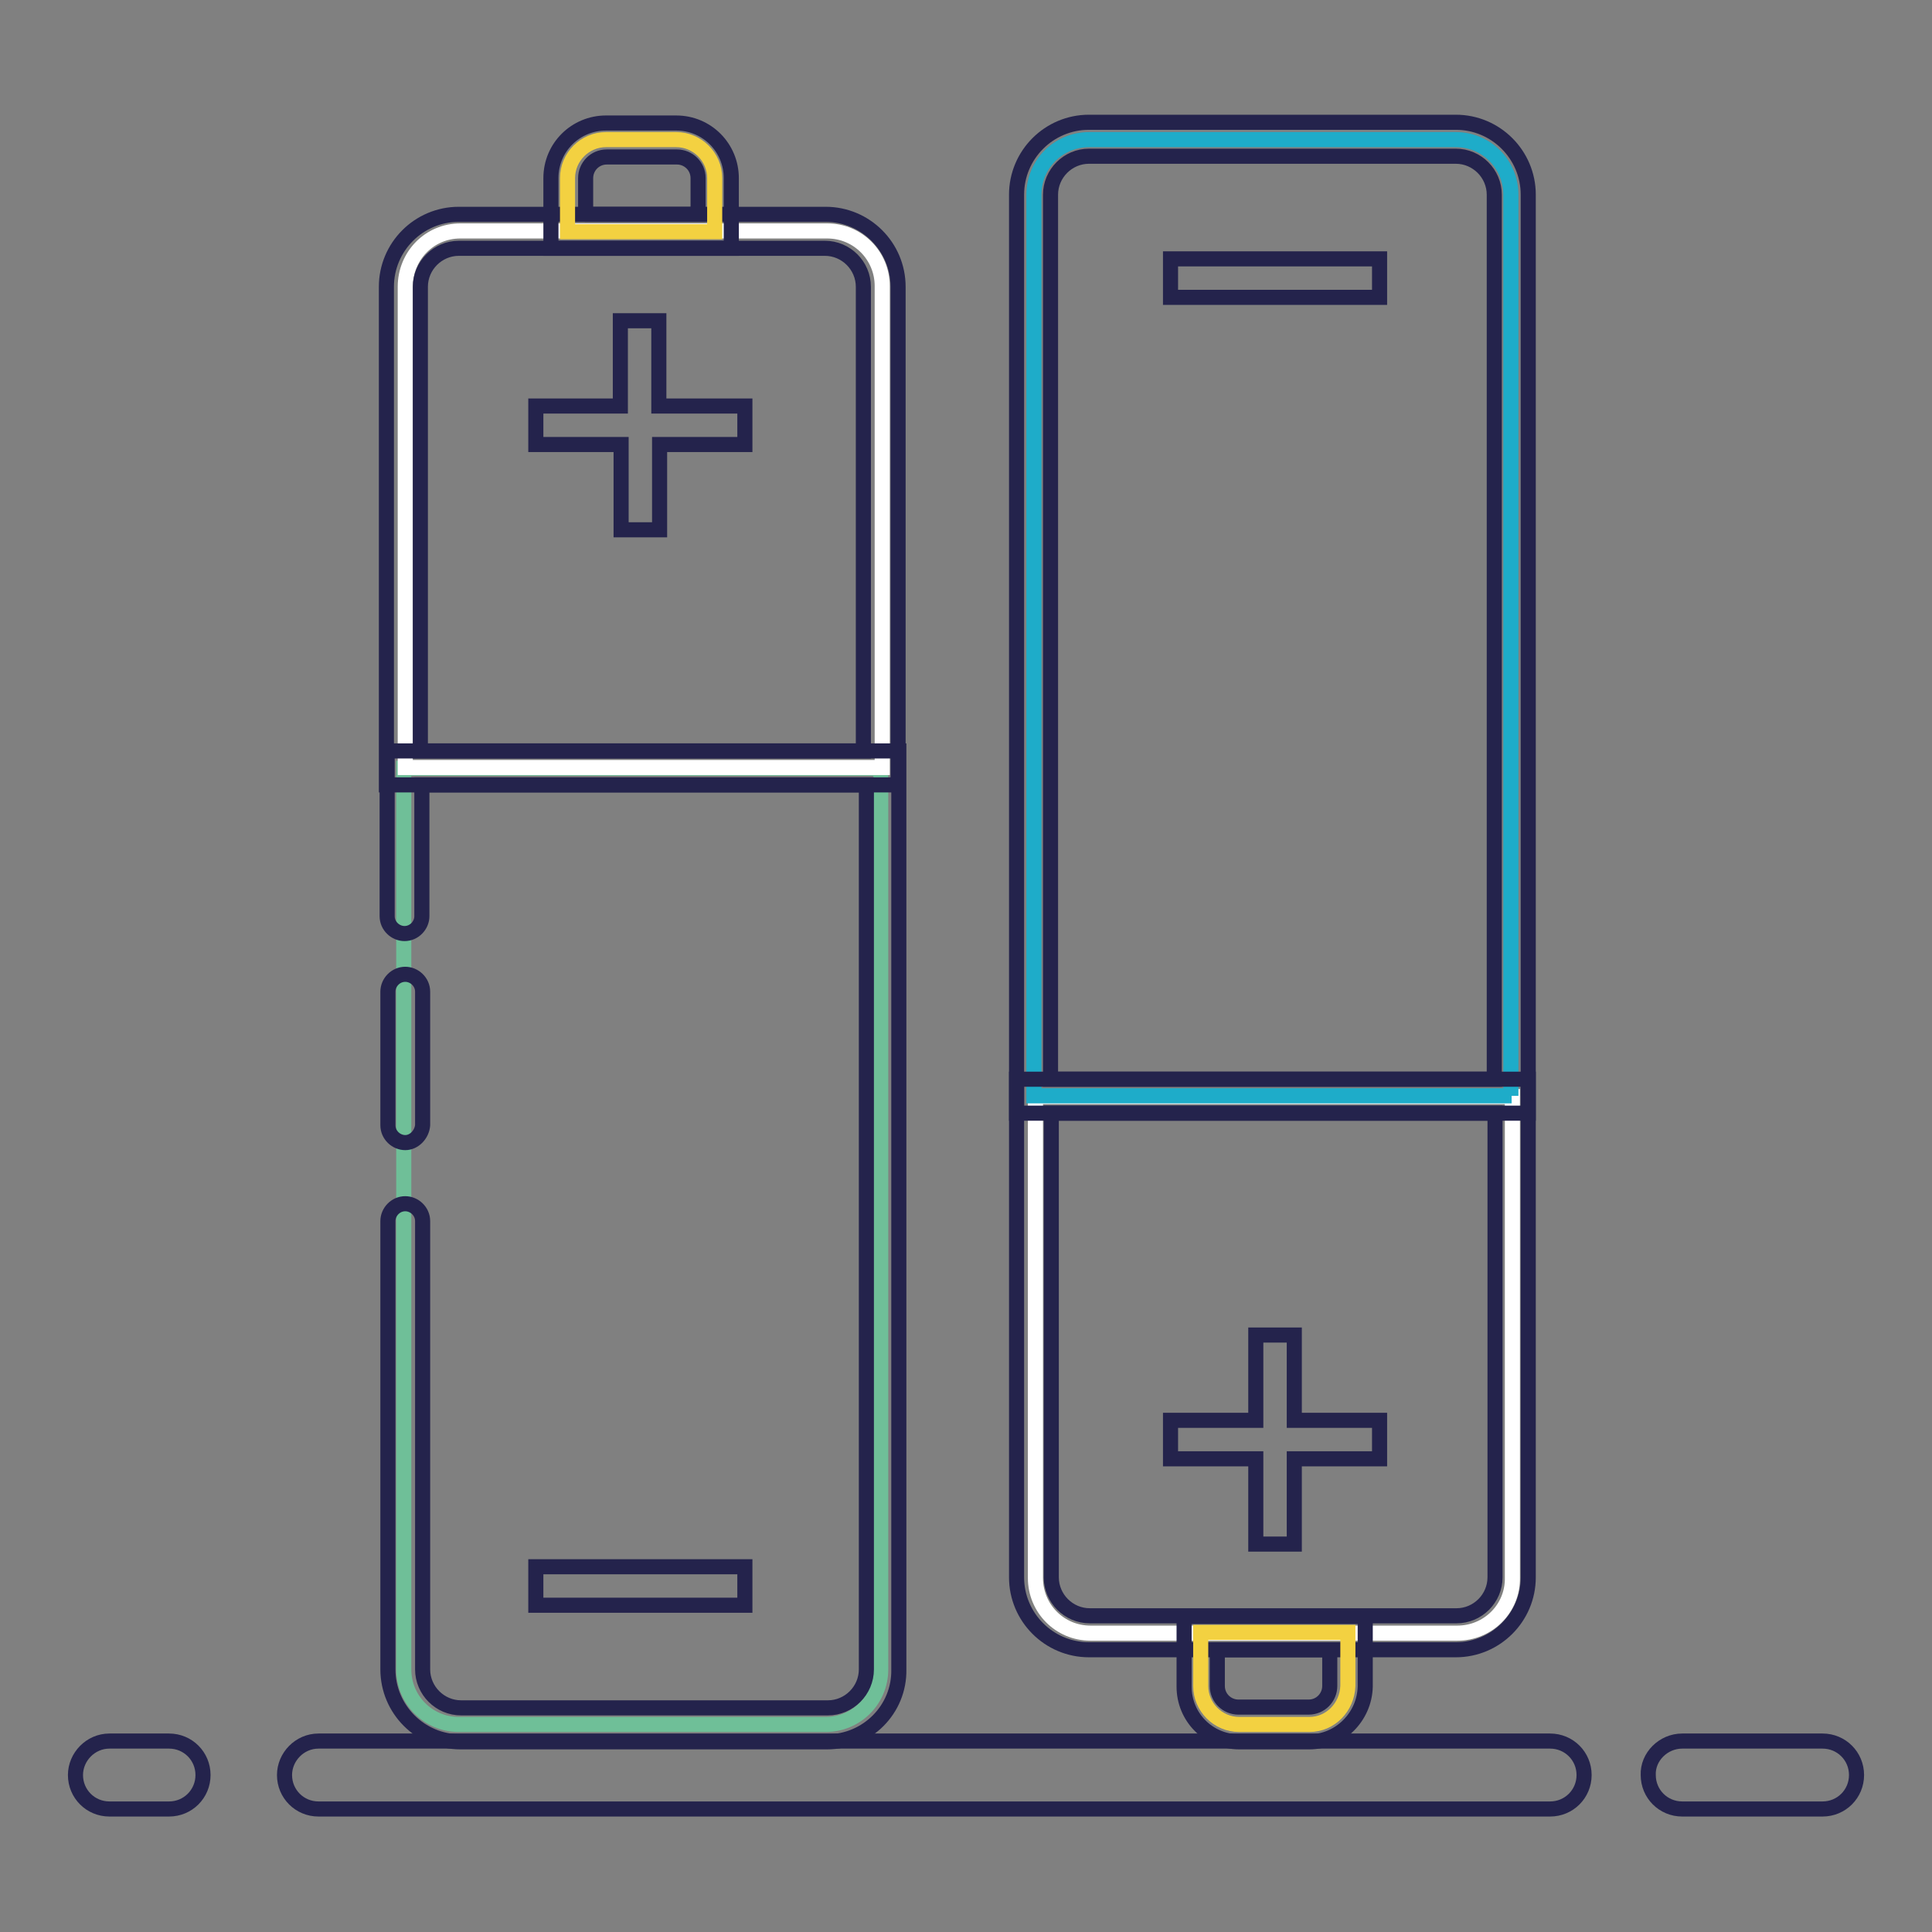 <?xml version="1.0" encoding="utf-8"?>
<!-- Svg Vector Icons : http://www.onlinewebfonts.com/icon -->
<!DOCTYPE svg PUBLIC "-//W3C//DTD SVG 1.1//EN" "http://www.w3.org/Graphics/SVG/1.1/DTD/svg11.dtd">
<svg version="1.1" xmlns="http://www.w3.org/2000/svg" xmlns:xlink="http://www.w3.org/1999/xlink" x="0px" y="0px" viewBox="0 0 256 256" enable-background="new 0 0 256 256" xml:space="preserve">
<rect x="0" y="0" width="256" height="256" fill="#808080" stroke="none"/>
<g> <path stroke-width="2" fill-opacity="0" stroke="#24234c"  d="M14.5,230.7h7.9c2.5,0,4.5,2,4.5,4.5c0,2.5-2,4.5-4.5,4.5h-7.9c-2.5,0-4.5-2-4.5-4.5 C10,232.8,12,230.7,14.5,230.7z M222.9,230.7h18.6c2.5,0,4.5,2,4.5,4.5c0,2.5-2,4.5-4.5,4.5h-18.6c-2.5,0-4.5-2-4.5-4.5 C218.3,232.8,220.4,230.7,222.9,230.7z M42.2,230.7h163.2c2.5,0,4.5,2,4.5,4.5c0,2.5-2,4.5-4.5,4.5H42.2c-2.5,0-4.5-2-4.5-4.5 C37.7,232.8,39.7,230.7,42.2,230.7L42.2,230.7L42.2,230.7z"/> <path stroke-width="2" fill-opacity="0" stroke="#6fbf98"  d="M53.5,101.8h63.2v119.4c0,4.1-3.3,7.3-7.3,7.3l0,0H60.8c-4.1,0-7.3-3.3-7.3-7.3l0,0V101.8z"/> <path stroke-width="2" fill-opacity="0" stroke="#ffffff"  d="M193.1,216.4h-48.6c-4.1,0-7.3-3.3-7.3-7.3l0,0v-63.8h63.2V209C200.5,213.1,197.2,216.4,193.1,216.4 L193.1,216.4L193.1,216.4z M61,30.6h48.6c4.1,0,7.3,3.3,7.3,7.3v63.8H53.7V38C53.7,33.9,56.9,30.6,61,30.6z"/> <path stroke-width="2" fill-opacity="0" stroke="#24234c"  d="M119,104H51.2V38c0-5.3,4.3-9.6,9.6-9.6l0,0h48.6c5.3,0,9.6,4.3,9.6,9.6l0,0V104z M55.7,99.5h58.7V38 c0-2.8-2.3-5.1-5.1-5.1H60.8c-2.8,0-5.1,2.3-5.1,5.1V99.5z M71,207.6h27.7v5.1H71V207.6z"/> <path stroke-width="2" fill-opacity="0" stroke="#24234c"  d="M98.6,53.8H87.3V42.5h-5.1v11.3H71v5.1h11.3v11.3h5.1V58.9h11.3V53.8z"/> <path stroke-width="2" fill-opacity="0" stroke="#f3d141"  d="M80.3,18.5h9.3c2.8,0,5.1,2.3,5.1,5.1v7.1H75.2v-7.1C75.2,20.8,77.5,18.5,80.3,18.5z"/> <path stroke-width="2" fill-opacity="0" stroke="#24234c"  d="M96.9,32.9H73v-9.3c0-4.1,3.3-7.3,7.3-7.3h9.3c4.1,0,7.3,3.3,7.3,7.3V32.9z M77.5,28.4h15v-4.8 c0-1.6-1.3-2.8-2.8-2.8h-9.3c-1.6,0-2.8,1.3-2.8,2.8V28.4z"/> <path stroke-width="2" fill-opacity="0" stroke="#1eacc9"  d="M200.3,145.2H137V25.8c0-4.1,3.3-7.3,7.3-7.3h48.6c4.1,0,7.3,3.3,7.3,7.3V145.2z"/> <path stroke-width="2" fill-opacity="0" stroke="#24234c"  d="M202.5,147.5h-67.8V25.8c0-5.3,4.3-9.6,9.6-9.6h48.6c5.3,0,9.6,4.3,9.6,9.6V147.5z M139.3,143H198V25.8 c0-2.8-2.3-5.1-5.1-5.1l0,0h-48.6c-2.8,0-5.1,2.3-5.1,5.1l0,0V143z"/> <path stroke-width="2" fill-opacity="0" stroke="#24234c"  d="M192.9,218.6h-48.6c-5.3,0-9.6-4.3-9.6-9.6V143h67.8V209C202.5,214.3,198.2,218.6,192.9,218.6L192.9,218.6z  M139.3,147.5V209c0,2.8,2.3,5.1,5.1,5.1l0,0h48.6c2.8,0,5.1-2.3,5.1-5.1l0,0v-61.5H139.3z M155.1,34.3h27.7v5.1h-27.7V34.3z"/> <path stroke-width="2" fill-opacity="0" stroke="#24234c"  d="M182.8,188.2h-11.3v-11.3h-5.1v11.3h-11.3v5.1h11.3v11.3h5.1v-11.3h11.3V188.2z"/> <path stroke-width="2" fill-opacity="0" stroke="#f3d141"  d="M173.5,228.5h-9.3c-2.8,0-5.1-2.3-5.1-5.1l0,0v-7.1h19.5v7.1C178.5,226.2,176.3,228.5,173.5,228.5 L173.5,228.5L173.5,228.5z"/> <path stroke-width="2" fill-opacity="0" stroke="#24234c"  d="M173.5,230.8h-9.3c-4.1,0-7.3-3.3-7.3-7.3l0,0v-9.3h24v9.3C180.8,227.5,177.5,230.8,173.5,230.8 L173.5,230.8L173.5,230.8z M161.3,218.6v4.8c0,1.6,1.3,2.8,2.8,2.8l0,0h9.3c1.6,0,2.8-1.3,2.8-2.8l0,0v-4.8H161.3z M109.6,230.8H61 c-5.3,0-9.6-4.3-9.6-9.6v-59.4c0-1.2,1-2.3,2.3-2.3c1.2,0,2.3,1,2.3,2.3v59.4c0,2.8,2.3,5.1,5.1,5.1l0,0h48.6 c2.8,0,5.1-2.3,5.1-5.1l0,0V104H55.9v17.4c0,1.2-1,2.3-2.3,2.3c-1.2,0-2.3-1-2.3-2.3V99.5h67.8v121.7 C119.2,226.5,114.9,230.8,109.6,230.8z M53.7,151.4c-1.2,0-2.3-1-2.3-2.3l0,0v-17.7c0-1.2,1-2.3,2.3-2.3c1.2,0,2.3,1,2.3,2.3v17.7 C55.9,150.3,54.9,151.4,53.7,151.4L53.7,151.4z"/></g>
</svg>